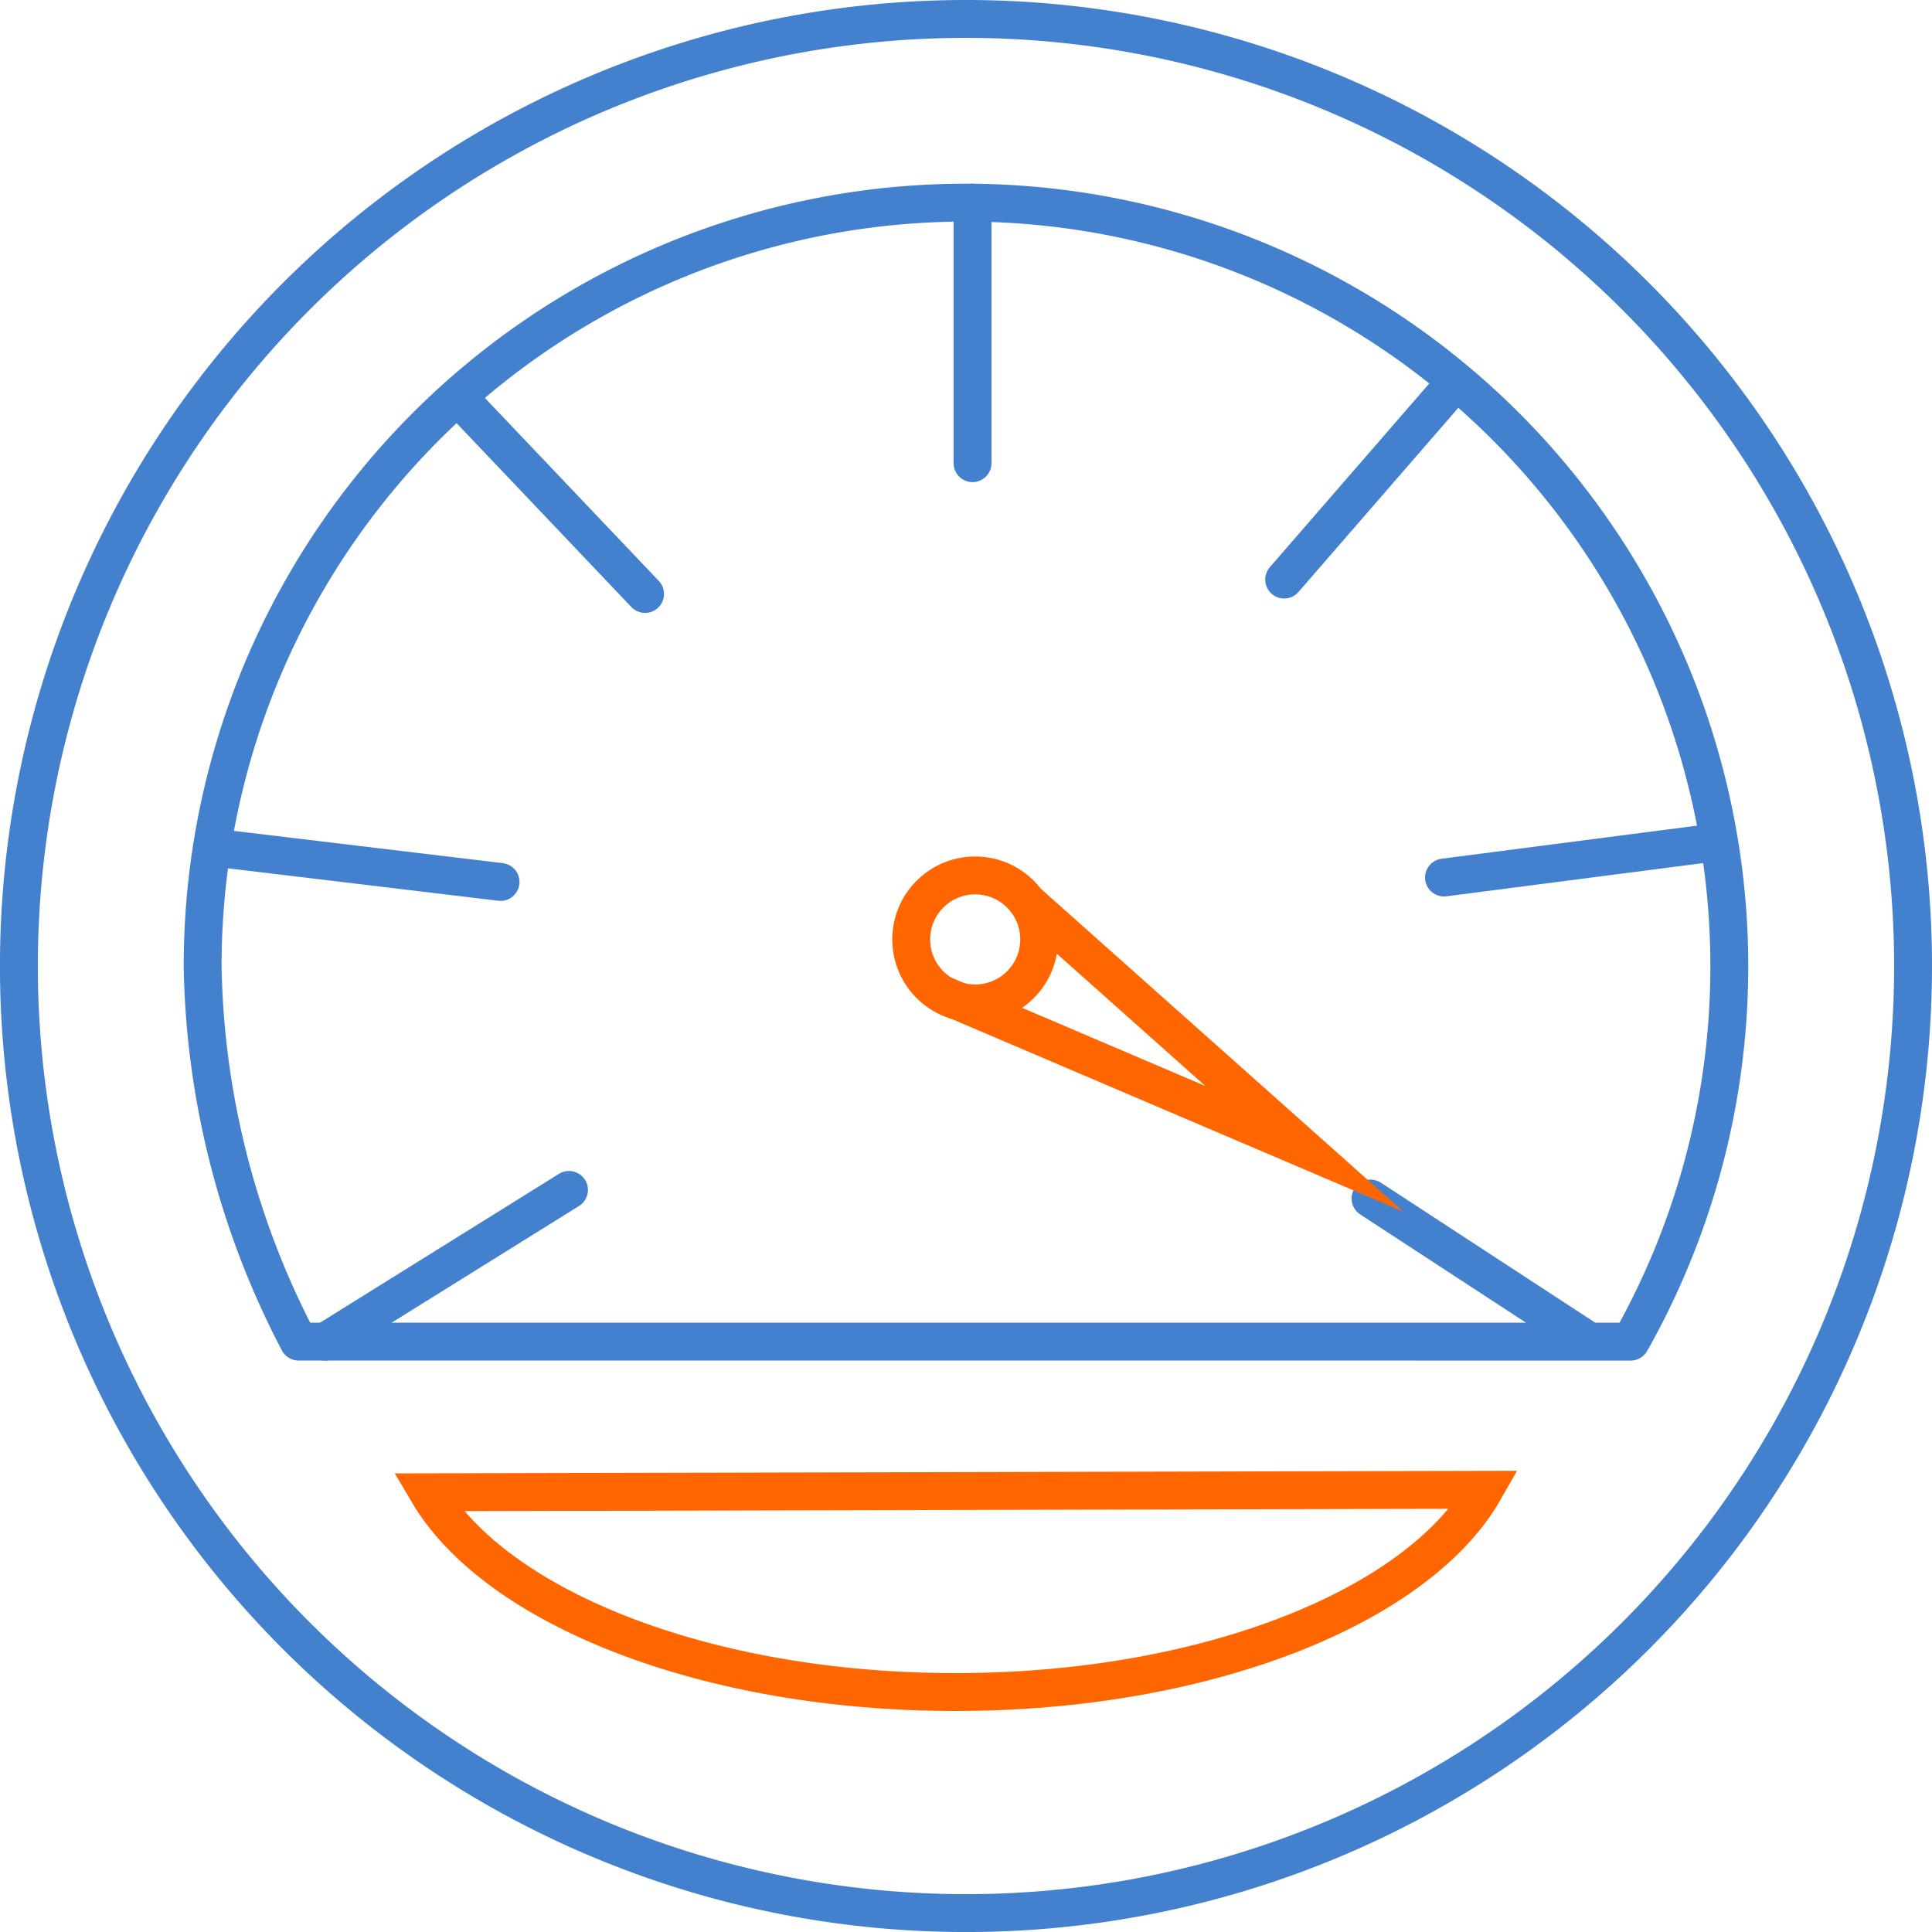 <svg xmlns="http://www.w3.org/2000/svg" width="50.999" height="51" viewBox="0 0 50.999 51"><g transform="translate(0.5 0.5)"><g transform="translate(-671.042 -1991.454)"><path d="M696.041,1991.454a25,25,0,1,1-25,25,25,25,0,0,1,25-25Z" fill="none" stroke="#4381cf" stroke-linecap="round" stroke-linejoin="round" stroke-width="1"/><path d="M713.587,2026.369a20.157,20.157,0,0,0-17.546-30.066h0a20.151,20.151,0,0,0-20.15,20.151,22.1,22.1,0,0,0,2.534,9.914Z" fill="none" stroke="#4381cf" stroke-linecap="round" stroke-linejoin="round" stroke-width="1"/><line y2="6.878" transform="translate(696.214 1996.303)" fill="none" stroke="#4381cf" stroke-linecap="round" stroke-linejoin="round" stroke-width="1"/><line x1="5.758" y1="3.761" transform="translate(706.72 2022.592)" fill="none" stroke="#4381cf" stroke-linecap="round" stroke-linejoin="round" stroke-width="1"/><line x1="6.82" y2="0.883" transform="translate(708.659 2013.235)" fill="none" stroke="#4381cf" stroke-linecap="round" stroke-linejoin="round" stroke-width="1"/><line x1="4.508" y2="5.194" transform="translate(704.44 2001.059)" fill="none" stroke="#4381cf" stroke-linecap="round" stroke-linejoin="round" stroke-width="1"/><line x2="4.738" y2="4.985" transform="translate(682.832 2001.648)" fill="none" stroke="#4381cf" stroke-linecap="round" stroke-linejoin="round" stroke-width="1"/><line x2="7.14" y2="0.857" transform="translate(676.615 2013.378)" fill="none" stroke="#4381cf" stroke-linecap="round" stroke-linejoin="round" stroke-width="1"/><line y1="4.005" x2="6.43" transform="translate(679.132 2022.364)" fill="none" stroke="#4381cf" stroke-linecap="round" stroke-linejoin="round" stroke-width="1"/><circle cx="1.689" cy="1.689" r="1.689" transform="translate(693.896 2015.715) rotate(-44.117)" fill="none" stroke="#f60" stroke-miterlimit="22.926" stroke-width="1"/><path d="M697.644,2014.752l7.33,6.528-9.534-4.067" fill="none" stroke="#f60" stroke-miterlimit="22.926" stroke-width="1"/><path d="M709.727,2030.28c-1.754,3.084-7.342,5.339-13.964,5.339-6.576,0-12.131-2.223-13.927-5.274Z" fill="none" stroke="#f60" stroke-miterlimit="22.926" stroke-width="1"/></g></g></svg>